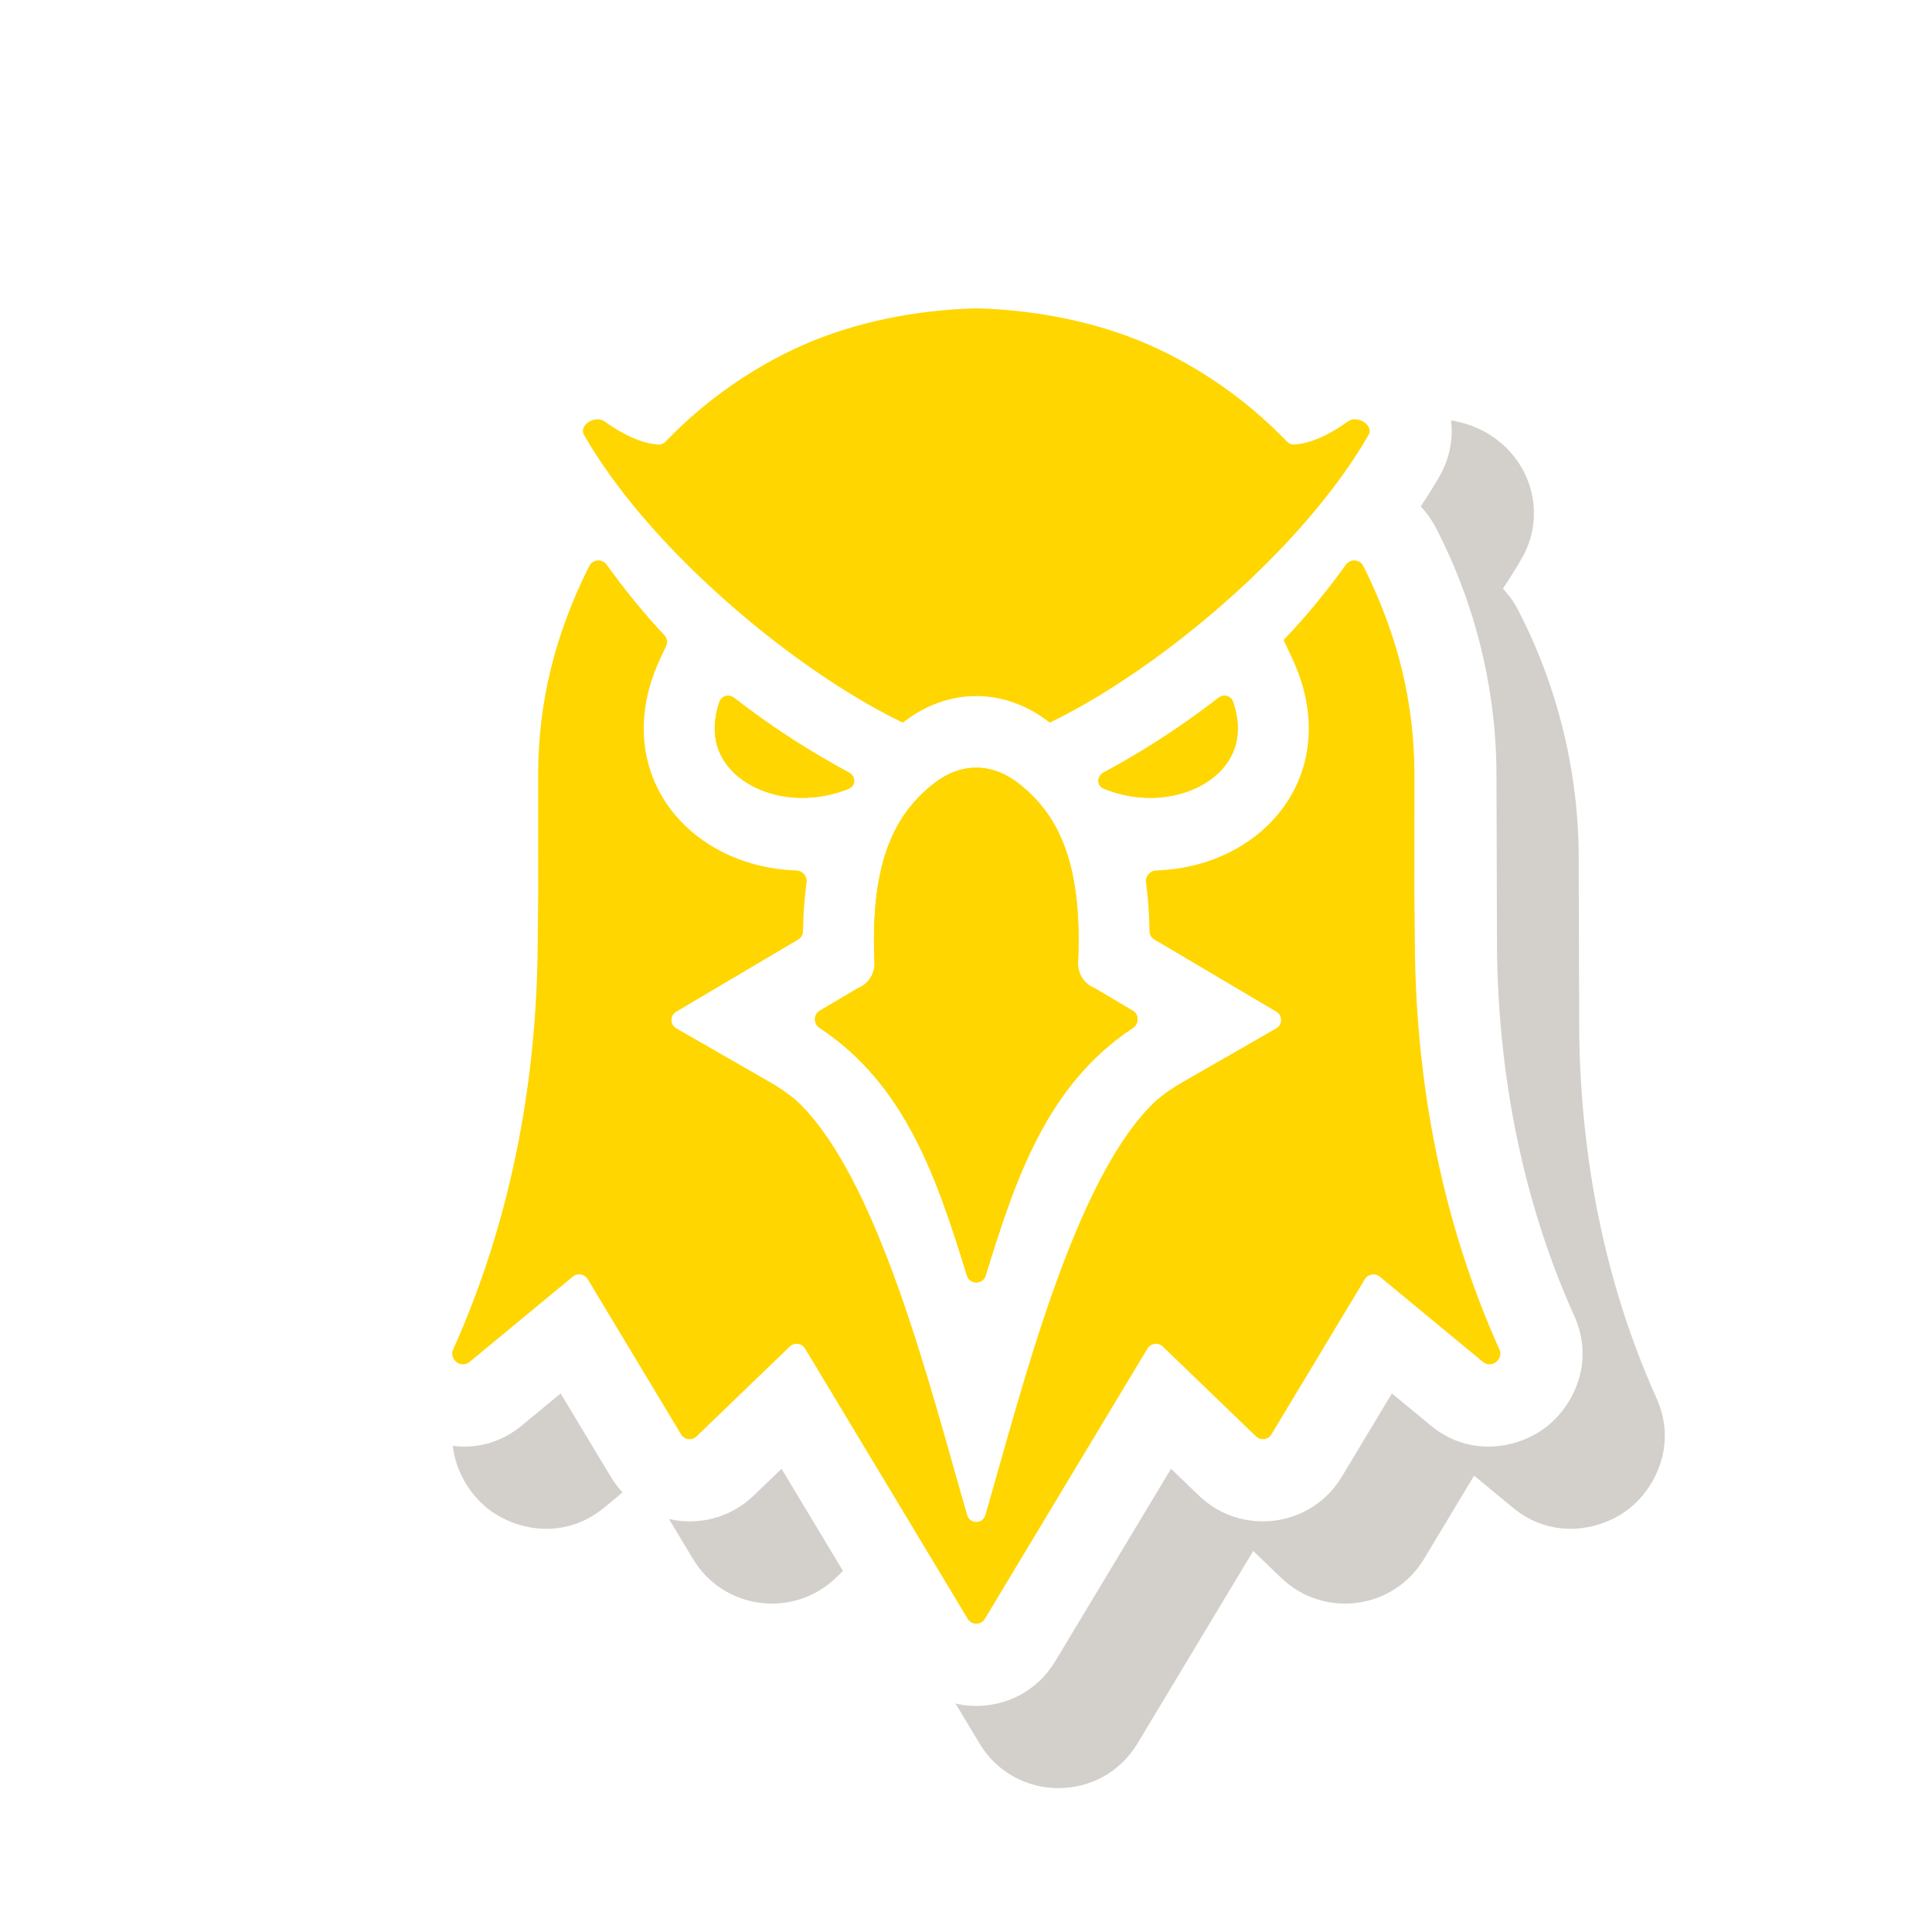 <svg width="94" height="94" viewBox="0 0 94 94" fill="none" xmlns="http://www.w3.org/2000/svg">
<g clip-path="url(#clip0_918_1538)">
<g filter="url(#filter0_f_918_1538)">
<path d="M73.124 28.64C73.408 28.939 73.658 29.287 73.864 29.685C75.791 33.402 76.81 37.57 76.81 41.756L76.836 50.371C76.931 56.422 78.087 62.452 80.594 68.023C81.624 70.311 80.523 72.443 79.205 73.448C77.879 74.459 75.535 74.947 73.606 73.353L71.722 71.796L69.282 75.852C67.787 78.338 64.386 78.749 62.33 76.766L60.976 75.461L55.34 84.83C53.6 87.723 49.4 87.723 47.66 84.83L42.024 75.461L40.67 76.766C38.614 78.749 35.213 78.338 33.718 75.852L31.278 71.797L29.394 73.353C27.465 74.947 25.12 74.46 23.795 73.449C22.477 72.443 21.376 70.311 22.406 68.023C25.354 61.473 26.123 54.537 26.194 47.446L26.19 41.756C26.19 37.57 27.209 33.403 29.136 29.686C29.342 29.288 29.593 28.94 29.876 28.641C29.55 28.153 29.243 27.66 28.956 27.162C28.227 25.893 28.219 24.464 28.702 23.292C29.131 22.25 29.863 21.572 30.48 21.173C31.461 20.541 33.434 19.893 35.337 20.988C35.403 20.932 35.469 20.877 35.536 20.821C37.307 19.347 39.276 18.103 41.403 17.156L41.405 17.155C44.526 15.767 48.012 15.096 51.39 15.003L51.5 15L51.61 15.003C54.989 15.096 58.474 15.767 61.595 17.155L61.597 17.156C63.724 18.103 65.693 19.347 67.464 20.821C67.531 20.877 67.597 20.932 67.662 20.988C69.566 19.892 71.539 20.539 72.52 21.173C73.137 21.571 73.87 22.25 74.299 23.291C74.782 24.464 74.774 25.892 74.045 27.16C73.758 27.659 73.45 28.153 73.124 28.64Z" fill="#261804" fill-opacity="0.2"/>
</g>
<path d="M69.124 24.64C69.408 24.939 69.658 25.287 69.864 25.685C71.791 29.402 72.81 33.57 72.81 37.756L72.836 46.371C72.931 52.422 74.087 58.452 76.594 64.023C77.624 66.311 76.523 68.443 75.205 69.448C73.879 70.459 71.535 70.947 69.606 69.353L67.722 67.796L65.282 71.852C63.787 74.338 60.386 74.749 58.33 72.766L56.976 71.461L51.34 80.83C49.6 83.723 45.4 83.723 43.66 80.83L38.024 71.461L36.67 72.766C34.614 74.749 31.213 74.338 29.718 71.852L27.278 67.797L25.394 69.353C23.465 70.947 21.12 70.46 19.795 69.449C18.477 68.443 17.376 66.311 18.406 64.023C21.354 57.473 22.123 50.537 22.194 43.446L22.19 37.756C22.19 33.57 23.209 29.403 25.136 25.686C25.342 25.288 25.593 24.94 25.876 24.641C25.55 24.153 25.243 23.66 24.956 23.162C24.227 21.893 24.219 20.464 24.702 19.292C25.131 18.25 25.863 17.572 26.48 17.173C27.461 16.541 29.434 15.893 31.337 16.988C31.403 16.932 31.469 16.877 31.536 16.821C33.307 15.347 35.276 14.103 37.403 13.156L37.405 13.155C40.526 11.767 44.012 11.096 47.39 11.003L47.5 11L47.61 11.003C50.989 11.096 54.474 11.767 57.595 13.155L57.597 13.156C59.724 14.103 61.693 15.347 63.464 16.821C63.531 16.877 63.597 16.932 63.663 16.988C65.566 15.892 67.539 16.539 68.52 17.173C69.137 17.571 69.87 18.25 70.299 19.291C70.782 20.464 70.774 21.892 70.045 23.16C69.758 23.659 69.45 24.153 69.124 24.64Z" fill="white"/>
<path fill-rule="evenodd" clip-rule="evenodd" d="M53.702 38.372C53.352 38.23 53.359 37.767 53.691 37.589C55.346 36.698 57.299 35.5 59.276 33.957C59.523 33.764 59.892 33.847 59.992 34.14C60.288 35.006 60.288 35.771 60.068 36.41C59.879 36.957 59.523 37.433 59.055 37.811C58.547 38.22 57.914 38.518 57.213 38.679C56.125 38.93 54.888 38.855 53.702 38.372ZM53.221 48.063C53.245 48.073 53.27 48.085 53.292 48.098L55.114 49.176C55.427 49.361 55.424 49.812 55.121 50.012C50.914 52.791 49.396 57.388 47.957 62.06C47.819 62.507 47.181 62.507 47.044 62.06C45.604 57.388 44.086 52.791 39.879 50.012C39.576 49.812 39.573 49.361 39.886 49.176L41.708 48.098C41.731 48.085 41.755 48.073 41.779 48.063C42.01 47.965 42.208 47.798 42.345 47.583C42.49 47.357 42.561 47.09 42.549 46.82C42.315 41.755 43.651 39.514 45.452 38.108C46.099 37.604 46.804 37.351 47.5 37.351C48.196 37.351 48.901 37.604 49.548 38.108C51.349 39.514 52.685 41.755 52.451 46.82C52.439 47.09 52.51 47.357 52.655 47.583C52.793 47.798 52.99 47.965 53.221 48.063ZM47.5 15C50.45 15.081 53.407 15.668 55.974 16.808C57.751 17.599 59.409 18.644 60.911 19.894C61.539 20.416 62.064 20.922 62.627 21.493C62.714 21.581 62.832 21.635 62.956 21.629C63.754 21.588 64.701 21.143 65.588 20.502C66.039 20.177 66.86 20.687 66.585 21.165C65.795 22.539 64.78 23.923 63.622 25.267C60.004 29.468 54.989 33.277 51.081 35.155C51.077 35.157 51.073 35.157 51.069 35.154C49.971 34.295 48.736 33.866 47.5 33.866C46.265 33.866 45.03 34.295 43.932 35.154L43.93 35.155C43.927 35.157 43.923 35.157 43.92 35.156C39.924 33.236 34.772 29.297 31.137 24.984C30.08 23.73 29.151 22.443 28.416 21.166C28.141 20.688 28.962 20.177 29.413 20.503C30.3 21.143 31.246 21.588 32.044 21.629C32.168 21.635 32.286 21.581 32.373 21.493C32.936 20.923 33.461 20.416 34.089 19.894C35.591 18.644 37.249 17.599 39.026 16.808C41.593 15.668 44.55 15.081 47.5 15ZM41.299 38.372C41.648 38.23 41.641 37.767 41.309 37.589C39.654 36.698 37.701 35.5 35.724 33.957C35.477 33.764 35.109 33.847 35.008 34.14C34.712 35.006 34.712 35.771 34.932 36.41C35.121 36.957 35.477 37.433 35.945 37.811C36.453 38.22 37.087 38.518 37.787 38.679C38.875 38.93 40.112 38.855 41.299 38.372Z" fill="#FFD600"/>
<path fill-rule="evenodd" clip-rule="evenodd" d="M62.451 31.139C63.592 29.959 64.62 28.672 65.488 27.47C65.7 27.177 66.154 27.205 66.321 27.526L66.438 27.753C68.005 30.962 68.819 34.158 68.819 37.755L68.815 43.463L68.844 46.422C68.946 52.938 70.192 59.523 72.956 65.664C73.168 66.135 72.562 66.6 72.161 66.269L67.13 62.114C66.902 61.926 66.558 61.984 66.406 62.236L61.861 69.789C61.702 70.054 61.333 70.101 61.11 69.886L56.579 65.519C56.356 65.303 55.987 65.351 55.828 65.615L47.914 78.768C47.728 79.077 47.272 79.077 47.086 78.768L39.172 65.616C39.013 65.351 38.644 65.304 38.421 65.519L33.891 69.886C33.667 70.101 33.298 70.054 33.139 69.789L28.594 62.236C28.443 61.984 28.098 61.926 27.87 62.114L22.839 66.269C22.438 66.6 21.832 66.136 22.044 65.665C24.808 59.523 26.054 52.938 26.156 46.422L26.185 43.463L26.182 37.755C26.182 34.158 26.995 30.962 28.562 27.753L28.68 27.526C28.846 27.206 29.3 27.177 29.512 27.47C30.324 28.593 31.273 29.79 32.326 30.905C32.46 31.047 32.495 31.255 32.413 31.431L32.127 32.037C31.307 33.782 31.035 35.732 31.675 37.587C32.087 38.782 32.838 39.807 33.808 40.589C34.749 41.349 35.863 41.861 37.029 42.13C37.595 42.26 38.169 42.334 38.743 42.352C39.047 42.362 39.283 42.628 39.243 42.925C39.137 43.703 39.084 44.5 39.071 45.309C39.069 45.474 38.98 45.627 38.836 45.712L32.903 49.222C32.589 49.407 32.592 49.855 32.908 50.036L37.502 52.673C37.925 52.916 38.328 53.195 38.706 53.506C42.727 57.203 45.271 67.568 47.057 73.714C47.188 74.163 47.813 74.163 47.943 73.714C49.73 67.568 52.273 57.203 56.294 53.506C56.673 53.195 57.076 52.916 57.499 52.673L62.093 50.036C62.408 49.855 62.411 49.407 62.098 49.222L56.164 45.712C56.02 45.627 55.932 45.474 55.929 45.309C55.917 44.5 55.863 43.703 55.757 42.925C55.717 42.628 55.954 42.362 56.258 42.352C56.832 42.334 57.406 42.26 57.972 42.13C59.138 41.861 60.252 41.349 61.193 40.589C62.162 39.807 62.914 38.782 63.326 37.587C63.965 35.732 63.693 33.782 62.873 32.037L62.451 31.139Z" fill="#FFD600"/>
<path fill-rule="evenodd" clip-rule="evenodd" d="M59.276 33.957C57.299 35.5 55.346 36.698 53.691 37.589C53.359 37.767 53.352 38.23 53.702 38.372C54.888 38.855 56.125 38.93 57.213 38.679C57.914 38.518 58.547 38.22 59.055 37.811C59.523 37.433 59.879 36.957 60.068 36.41C60.288 35.771 60.288 35.006 59.992 34.14C59.892 33.847 59.523 33.764 59.276 33.957ZM55.114 49.176L53.292 48.098C53.27 48.085 53.245 48.073 53.221 48.063C52.99 47.965 52.793 47.798 52.655 47.583C52.51 47.357 52.439 47.09 52.451 46.82C52.685 41.755 51.349 39.514 49.548 38.108C48.901 37.604 48.196 37.351 47.5 37.351C46.804 37.351 46.099 37.604 45.452 38.108C43.651 39.514 42.315 41.755 42.549 46.82C42.561 47.09 42.49 47.357 42.345 47.583C42.208 47.798 42.01 47.965 41.779 48.063C41.755 48.073 41.731 48.085 41.708 48.098L39.886 49.176C39.573 49.361 39.576 49.812 39.879 50.012C44.086 52.791 45.604 57.388 47.044 62.06C47.181 62.507 47.819 62.507 47.957 62.06C49.396 57.388 50.914 52.791 55.121 50.012C55.424 49.812 55.427 49.361 55.114 49.176ZM35.724 33.957C37.701 35.5 39.654 36.698 41.309 37.589C41.641 37.767 41.648 38.23 41.299 38.372C40.112 38.855 38.875 38.93 37.787 38.679C37.087 38.518 36.453 38.22 35.945 37.811C35.477 37.433 35.121 36.957 34.932 36.41C34.712 35.771 34.712 35.006 35.008 34.14C35.109 33.847 35.477 33.764 35.724 33.957Z" fill="#FFD600"/>
</g>
<defs>
<filter id="filter0_f_918_1538" x="10" y="3" width="83" height="96" filterUnits="userSpaceOnUse" color-interpolation-filters="sRGB">
<feFlood flood-opacity="0" result="BackgroundImageFix"/>
<feBlend mode="normal" in="SourceGraphic" in2="BackgroundImageFix" result="shape"/>
<feGaussianBlur stdDeviation="6" result="effect1_foregroundBlur_918_1538"/>
</filter>
<clipPath id="clip0_918_1538">
<rect width="94" height="94" fill="white"/>
</clipPath>
</defs>
</svg>
